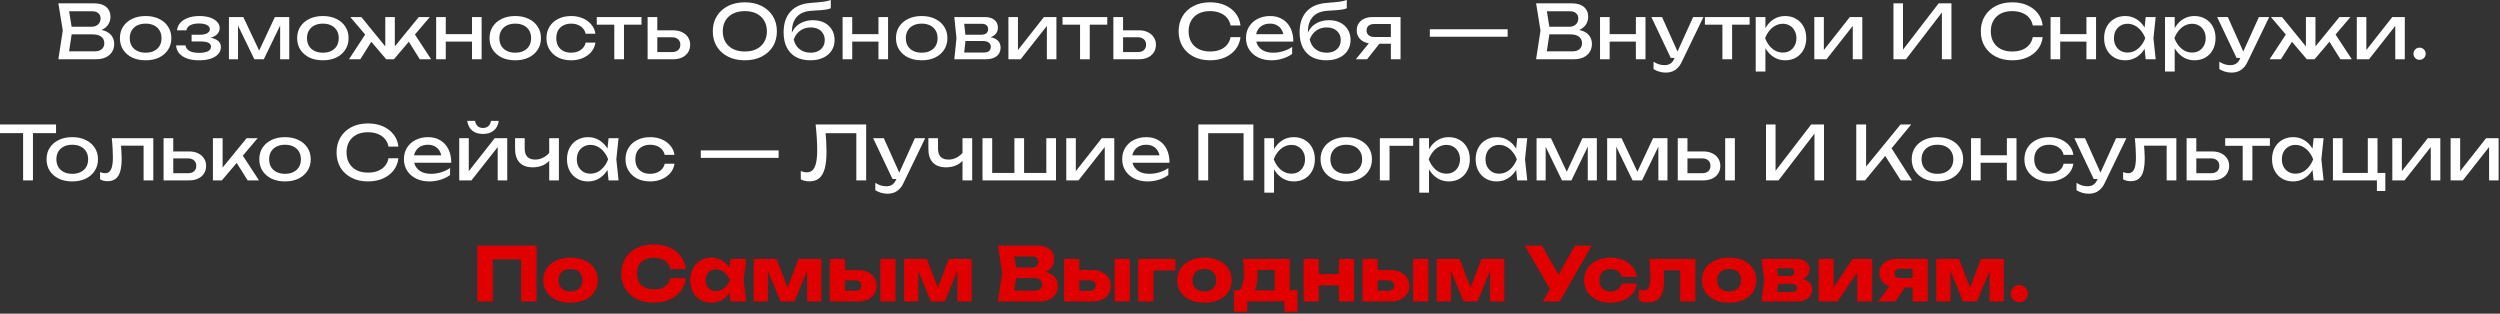<?xml version="1.0" encoding="UTF-8"?> <svg xmlns="http://www.w3.org/2000/svg" width="805" height="101" viewBox="0 0 805 101" fill="none"><rect x="0" y="0" width="805" height="101" fill="#333333" stroke="none"/><path d="M30.341 10.152L30.653 9.456C32.077 9.472 33.237 9.688 34.133 10.104C35.045 10.52 35.709 11.08 36.125 11.784C36.557 12.488 36.773 13.28 36.773 14.16C36.773 15.12 36.541 15.968 36.077 16.704C35.629 17.44 34.965 18.024 34.085 18.456C33.205 18.872 32.109 19.08 30.797 19.08H18.797L20.213 9.84L18.797 1.08H30.365C32.029 1.08 33.309 1.472 34.205 2.256C35.117 3.024 35.573 4.088 35.573 5.448C35.573 6.168 35.397 6.872 35.045 7.56C34.709 8.232 34.157 8.808 33.389 9.288C32.637 9.752 31.621 10.04 30.341 10.152ZM21.989 18.192L20.765 16.536H30.437C31.429 16.536 32.197 16.312 32.741 15.864C33.301 15.4 33.581 14.744 33.581 13.896C33.581 13 33.253 12.304 32.597 11.808C31.957 11.312 31.005 11.064 29.741 11.064H21.941V8.616H29.429C30.277 8.616 30.981 8.384 31.541 7.92C32.101 7.44 32.381 6.76 32.381 5.88C32.381 5.224 32.149 4.688 31.685 4.272C31.221 3.84 30.549 3.624 29.669 3.624H20.765L21.989 1.968L23.261 9.84L21.989 18.192ZM46.893 19.416C45.245 19.416 43.797 19.12 42.549 18.528C41.317 17.92 40.349 17.08 39.645 16.008C38.957 14.936 38.613 13.696 38.613 12.288C38.613 10.864 38.957 9.624 39.645 8.568C40.349 7.496 41.317 6.664 42.549 6.072C43.797 5.464 45.245 5.16 46.893 5.16C48.541 5.16 49.981 5.464 51.213 6.072C52.461 6.664 53.429 7.496 54.117 8.568C54.821 9.624 55.173 10.864 55.173 12.288C55.173 13.696 54.821 14.936 54.117 16.008C53.429 17.08 52.461 17.92 51.213 18.528C49.981 19.12 48.541 19.416 46.893 19.416ZM46.893 16.968C47.949 16.968 48.853 16.776 49.605 16.392C50.373 16.008 50.965 15.472 51.381 14.784C51.797 14.08 52.005 13.248 52.005 12.288C52.005 11.328 51.797 10.504 51.381 9.816C50.965 9.112 50.373 8.568 49.605 8.184C48.853 7.8 47.949 7.608 46.893 7.608C45.853 7.608 44.949 7.8 44.181 8.184C43.413 8.568 42.821 9.112 42.405 9.816C41.989 10.504 41.781 11.328 41.781 12.288C41.781 13.248 41.989 14.08 42.405 14.784C42.821 15.472 43.413 16.008 44.181 16.392C44.949 16.776 45.853 16.968 46.893 16.968ZM64.046 19.416C62.605 19.416 61.342 19.224 60.254 18.84C59.181 18.456 58.334 17.904 57.709 17.184C57.102 16.464 56.766 15.608 56.702 14.616H59.725C59.853 15.4 60.285 16 61.022 16.416C61.773 16.816 62.782 17.016 64.046 17.016C65.261 17.016 66.213 16.856 66.901 16.536C67.59 16.2 67.933 15.688 67.933 15C67.933 14.44 67.645 14.024 67.07 13.752C66.51 13.48 65.614 13.344 64.382 13.344H61.694V11.184H64.309C65.413 11.184 66.23 11.016 66.757 10.68C67.302 10.344 67.573 9.928 67.573 9.432C67.573 8.824 67.254 8.36 66.614 8.04C65.974 7.72 65.133 7.56 64.094 7.56C62.941 7.56 62.005 7.744 61.285 8.112C60.566 8.48 60.142 9.032 60.014 9.768H56.989C57.069 8.904 57.398 8.128 57.974 7.44C58.566 6.736 59.389 6.184 60.446 5.784C61.502 5.368 62.758 5.16 64.213 5.16C65.541 5.16 66.694 5.328 67.669 5.664C68.645 6 69.397 6.464 69.925 7.056C70.469 7.632 70.742 8.296 70.742 9.048C70.742 9.656 70.549 10.216 70.165 10.728C69.797 11.24 69.213 11.648 68.413 11.952C67.629 12.256 66.614 12.408 65.365 12.408V12C67.189 11.936 68.606 12.184 69.614 12.744C70.621 13.288 71.126 14.104 71.126 15.192C71.126 16.008 70.846 16.736 70.285 17.376C69.742 18.016 68.942 18.52 67.885 18.888C66.829 19.24 65.549 19.416 64.046 19.416ZM73.717 19.08V5.496H78.349L84.061 17.592H82.837L88.501 5.496H93.133V19.08H90.205V6.528H91.021L84.949 19.08H81.901L75.829 6.576L76.645 6.552V19.08H73.717ZM103.964 19.416C102.316 19.416 100.868 19.12 99.62 18.528C98.388 17.92 97.42 17.08 96.716 16.008C96.028 14.936 95.684 13.696 95.684 12.288C95.684 10.864 96.028 9.624 96.716 8.568C97.42 7.496 98.388 6.664 99.62 6.072C100.868 5.464 102.316 5.16 103.964 5.16C105.612 5.16 107.052 5.464 108.284 6.072C109.532 6.664 110.5 7.496 111.188 8.568C111.892 9.624 112.244 10.864 112.244 12.288C112.244 13.696 111.892 14.936 111.188 16.008C110.5 17.08 109.532 17.92 108.284 18.528C107.052 19.12 105.612 19.416 103.964 19.416ZM103.964 16.968C105.02 16.968 105.924 16.776 106.676 16.392C107.444 16.008 108.036 15.472 108.452 14.784C108.868 14.08 109.076 13.248 109.076 12.288C109.076 11.328 108.868 10.504 108.452 9.816C108.036 9.112 107.444 8.568 106.676 8.184C105.924 7.8 105.02 7.608 103.964 7.608C102.924 7.608 102.02 7.8 101.252 8.184C100.484 8.568 99.892 9.112 99.476 9.816C99.06 10.504 98.852 11.328 98.852 12.288C98.852 13.248 99.06 14.08 99.476 14.784C99.892 15.472 100.484 16.008 101.252 16.392C102.02 16.776 102.924 16.968 103.964 16.968ZM112.373 19.08L118.061 10.392L120.245 12.36L116.021 19.08H112.373ZM135.173 19.08L130.973 12.36L133.133 10.392L138.821 19.08H135.173ZM127.133 16.392L126.221 16.056L134.837 5.496H138.389L126.845 19.08H124.349L112.805 5.496H116.357L124.973 16.056L124.061 16.392V5.496H127.133V16.392ZM140.444 5.496H143.54V19.08H140.444V5.496ZM151.988 5.496H155.084V19.08H151.988V5.496ZM142.196 10.992H153.284V13.392H142.196V10.992ZM165.909 19.416C164.261 19.416 162.813 19.12 161.565 18.528C160.333 17.92 159.365 17.08 158.661 16.008C157.973 14.936 157.629 13.696 157.629 12.288C157.629 10.864 157.973 9.624 158.661 8.568C159.365 7.496 160.333 6.664 161.565 6.072C162.813 5.464 164.261 5.16 165.909 5.16C167.557 5.16 168.997 5.464 170.229 6.072C171.477 6.664 172.445 7.496 173.133 8.568C173.837 9.624 174.189 10.864 174.189 12.288C174.189 13.696 173.837 14.936 173.133 16.008C172.445 17.08 171.477 17.92 170.229 18.528C168.997 19.12 167.557 19.416 165.909 19.416ZM165.909 16.968C166.965 16.968 167.869 16.776 168.621 16.392C169.389 16.008 169.981 15.472 170.397 14.784C170.813 14.08 171.021 13.248 171.021 12.288C171.021 11.328 170.813 10.504 170.397 9.816C169.981 9.112 169.389 8.568 168.621 8.184C167.869 7.8 166.965 7.608 165.909 7.608C164.869 7.608 163.965 7.8 163.197 8.184C162.429 8.568 161.837 9.112 161.421 9.816C161.005 10.504 160.797 11.328 160.797 12.288C160.797 13.248 161.005 14.08 161.421 14.784C161.837 15.472 162.429 16.008 163.197 16.392C163.965 16.776 164.869 16.968 165.909 16.968ZM191.725 13.728C191.565 14.848 191.125 15.84 190.405 16.704C189.685 17.552 188.765 18.216 187.645 18.696C186.525 19.176 185.277 19.416 183.901 19.416C182.333 19.416 180.949 19.12 179.749 18.528C178.565 17.92 177.637 17.08 176.965 16.008C176.293 14.936 175.957 13.696 175.957 12.288C175.957 10.88 176.293 9.64 176.965 8.568C177.637 7.496 178.565 6.664 179.749 6.072C180.949 5.464 182.333 5.16 183.901 5.16C185.277 5.16 186.525 5.4 187.645 5.88C188.765 6.36 189.685 7.032 190.405 7.896C191.125 8.744 191.565 9.736 191.725 10.872H188.581C188.357 9.848 187.821 9.048 186.973 8.472C186.125 7.896 185.101 7.608 183.901 7.608C182.941 7.608 182.101 7.8 181.381 8.184C180.661 8.552 180.101 9.088 179.701 9.792C179.317 10.48 179.125 11.312 179.125 12.288C179.125 13.248 179.317 14.08 179.701 14.784C180.101 15.488 180.661 16.032 181.381 16.416C182.101 16.784 182.941 16.968 183.901 16.968C185.117 16.968 186.149 16.672 186.997 16.08C187.845 15.488 188.373 14.704 188.581 13.728H191.725ZM197.802 6.576H200.922V19.08H197.802V6.576ZM192.162 5.496H206.562V7.944H192.162V5.496ZM208.53 19.08V5.496H211.65V18.216L210.546 16.776H216.354C217.202 16.776 217.866 16.568 218.346 16.152C218.826 15.72 219.066 15.136 219.066 14.4C219.066 13.648 218.826 13.064 218.346 12.648C217.866 12.216 217.202 12 216.354 12H210.642V9.768H216.762C217.866 9.768 218.826 9.968 219.642 10.368C220.458 10.752 221.09 11.296 221.538 12C222.002 12.688 222.234 13.496 222.234 14.424C222.234 15.352 222.002 16.168 221.538 16.872C221.09 17.576 220.458 18.12 219.642 18.504C218.826 18.888 217.874 19.08 216.786 19.08H208.53ZM239.836 19.416C237.788 19.416 235.988 19.024 234.436 18.24C232.884 17.456 231.676 16.368 230.812 14.976C229.948 13.568 229.516 11.936 229.516 10.08C229.516 8.224 229.948 6.6 230.812 5.208C231.676 3.8 232.884 2.704 234.436 1.92C235.988 1.136 237.788 0.744 239.836 0.744C241.884 0.744 243.684 1.136 245.236 1.92C246.788 2.704 247.996 3.8 248.86 5.208C249.724 6.6 250.156 8.224 250.156 10.08C250.156 11.936 249.724 13.568 248.86 14.976C247.996 16.368 246.788 17.456 245.236 18.24C243.684 19.024 241.884 19.416 239.836 19.416ZM239.836 16.584C241.292 16.584 242.548 16.32 243.604 15.792C244.66 15.264 245.476 14.512 246.052 13.536C246.644 12.56 246.94 11.408 246.94 10.08C246.94 8.752 246.644 7.6 246.052 6.624C245.476 5.648 244.66 4.896 243.604 4.368C242.548 3.84 241.292 3.576 239.836 3.576C238.396 3.576 237.14 3.84 236.068 4.368C235.012 4.896 234.188 5.648 233.596 6.624C233.02 7.6 232.732 8.752 232.732 10.08C232.732 11.408 233.02 12.56 233.596 13.536C234.188 14.512 235.012 15.264 236.068 15.792C237.14 16.32 238.396 16.584 239.836 16.584ZM260.938 19.416C259.13 19.416 257.578 19.064 256.282 18.36C255.002 17.64 254.018 16.608 253.33 15.264C252.658 13.92 252.322 12.304 252.322 10.416C252.322 7.6 253.058 5.376 254.53 3.744C256.002 2.112 258.106 1.184 260.842 0.96C261.946 0.864 262.858 0.784 263.578 0.72C264.314 0.656 264.914 0.592 265.378 0.528C265.842 0.448 266.234 0.368 266.554 0.288C266.89 0.208 267.21 0.112 267.514 7.77245e-05V2.664C267.21 2.792 266.802 2.912 266.29 3.024C265.778 3.12 265.13 3.2 264.346 3.264C263.562 3.328 262.602 3.392 261.466 3.456C259.322 3.568 257.706 4.208 256.618 5.376C255.53 6.544 254.986 8.208 254.986 10.368V11.136L254.818 10.944C255.17 10 255.674 9.2 256.33 8.544C257.002 7.888 257.802 7.384 258.73 7.032C259.658 6.68 260.674 6.504 261.778 6.504C263.17 6.504 264.386 6.768 265.426 7.296C266.466 7.824 267.274 8.568 267.85 9.528C268.442 10.472 268.738 11.576 268.738 12.84C268.738 14.168 268.41 15.328 267.754 16.32C267.114 17.296 266.21 18.056 265.042 18.6C263.874 19.144 262.506 19.416 260.938 19.416ZM261.01 16.968C261.938 16.968 262.738 16.8 263.41 16.464C264.098 16.128 264.626 15.656 264.994 15.048C265.378 14.424 265.57 13.704 265.57 12.888C265.57 12.072 265.378 11.36 264.994 10.752C264.626 10.144 264.098 9.672 263.41 9.336C262.738 9 261.938 8.832 261.01 8.832C259.762 8.832 258.658 9.168 257.698 9.84C256.754 10.512 256.05 11.464 255.586 12.696C255.858 14.008 256.474 15.048 257.434 15.816C258.41 16.584 259.602 16.968 261.01 16.968ZM271.319 5.496H274.415V19.08H271.319V5.496ZM282.863 5.496H285.959V19.08H282.863V5.496ZM273.071 10.992H284.159V13.392H273.071V10.992ZM296.784 19.416C295.136 19.416 293.688 19.12 292.44 18.528C291.208 17.92 290.24 17.08 289.536 16.008C288.848 14.936 288.504 13.696 288.504 12.288C288.504 10.864 288.848 9.624 289.536 8.568C290.24 7.496 291.208 6.664 292.44 6.072C293.688 5.464 295.136 5.16 296.784 5.16C298.432 5.16 299.872 5.464 301.104 6.072C302.352 6.664 303.32 7.496 304.008 8.568C304.712 9.624 305.064 10.864 305.064 12.288C305.064 13.696 304.712 14.936 304.008 16.008C303.32 17.08 302.352 17.92 301.104 18.528C299.872 19.12 298.432 19.416 296.784 19.416ZM296.784 16.968C297.84 16.968 298.744 16.776 299.496 16.392C300.264 16.008 300.856 15.472 301.272 14.784C301.688 14.08 301.896 13.248 301.896 12.288C301.896 11.328 301.688 10.504 301.272 9.816C300.856 9.112 300.264 8.568 299.496 8.184C298.744 7.8 297.84 7.608 296.784 7.608C295.744 7.608 294.84 7.8 294.072 8.184C293.304 8.568 292.712 9.112 292.296 9.816C291.88 10.504 291.672 11.328 291.672 12.288C291.672 13.248 291.88 14.08 292.296 14.784C292.712 15.472 293.304 16.008 294.072 16.392C294.84 16.776 295.744 16.968 296.784 16.968ZM307.288 19.08L307.984 12.288L307.288 5.496H317.128C318.44 5.496 319.464 5.8 320.2 6.408C320.952 7.016 321.328 7.856 321.328 8.928C321.328 9.92 320.952 10.72 320.2 11.328C319.464 11.92 318.432 12.272 317.104 12.384L317.344 11.808C318.912 11.84 320.112 12.16 320.944 12.768C321.776 13.376 322.192 14.232 322.192 15.336C322.192 16.504 321.768 17.424 320.92 18.096C320.088 18.752 318.928 19.08 317.44 19.08H307.288ZM310.312 18.312L309.112 16.92H316.648C317.496 16.92 318.104 16.76 318.472 16.44C318.856 16.104 319.048 15.64 319.048 15.048C319.048 14.52 318.832 14.08 318.4 13.728C317.984 13.376 317.28 13.2 316.288 13.2H309.784V11.184H315.832C316.648 11.184 317.24 11.024 317.608 10.704C317.992 10.368 318.184 9.936 318.184 9.408C318.184 8.896 318.016 8.48 317.68 8.16C317.36 7.824 316.816 7.656 316.048 7.656H309.136L310.312 6.288L310.984 12.288L310.312 18.312ZM324.709 19.08V5.496H327.781V17.52L326.845 17.304L336.133 5.496H340.165V19.08H337.093V6.888L338.053 7.128L328.645 19.08H324.709ZM347.779 6.576H350.899V19.08H347.779V6.576ZM342.139 5.496H356.539V7.944H342.139V5.496ZM358.506 19.08V5.496H361.626V18.216L360.522 16.776H366.33C367.178 16.776 367.842 16.568 368.322 16.152C368.802 15.72 369.042 15.136 369.042 14.4C369.042 13.648 368.802 13.064 368.322 12.648C367.842 12.216 367.178 12 366.33 12H360.618V9.768H366.738C367.842 9.768 368.802 9.968 369.618 10.368C370.434 10.752 371.066 11.296 371.514 12C371.978 12.688 372.21 13.496 372.21 14.424C372.21 15.352 371.978 16.168 371.514 16.872C371.066 17.576 370.434 18.12 369.618 18.504C368.802 18.888 367.85 19.08 366.762 19.08H358.506ZM399.436 11.952C399.276 13.424 398.756 14.728 397.876 15.864C397.012 16.984 395.876 17.856 394.468 18.48C393.06 19.104 391.452 19.416 389.644 19.416C387.628 19.416 385.86 19.024 384.34 18.24C382.82 17.456 381.636 16.368 380.788 14.976C379.94 13.568 379.516 11.936 379.516 10.08C379.516 8.224 379.94 6.6 380.788 5.208C381.636 3.8 382.82 2.704 384.34 1.92C385.86 1.136 387.628 0.744 389.644 0.744C391.452 0.744 393.06 1.056 394.468 1.68C395.876 2.304 397.012 3.176 397.876 4.296C398.756 5.416 399.276 6.72 399.436 8.208H396.244C396.068 7.248 395.684 6.424 395.092 5.736C394.516 5.048 393.764 4.52 392.836 4.152C391.908 3.768 390.836 3.576 389.62 3.576C388.212 3.576 386.988 3.84 385.948 4.368C384.924 4.896 384.132 5.648 383.572 6.624C383.012 7.6 382.732 8.752 382.732 10.08C382.732 11.408 383.012 12.56 383.572 13.536C384.132 14.512 384.924 15.264 385.948 15.792C386.988 16.32 388.212 16.584 389.62 16.584C390.836 16.584 391.908 16.4 392.836 16.032C393.764 15.664 394.516 15.136 395.092 14.448C395.684 13.744 396.068 12.912 396.244 11.952H399.436ZM409.399 19.416C407.815 19.416 406.407 19.12 405.175 18.528C403.943 17.92 402.975 17.08 402.271 16.008C401.567 14.936 401.215 13.688 401.215 12.264C401.215 10.856 401.543 9.624 402.199 8.568C402.871 7.496 403.791 6.664 404.959 6.072C406.143 5.464 407.495 5.16 409.015 5.16C410.535 5.16 411.847 5.504 412.951 6.192C414.071 6.864 414.935 7.816 415.543 9.048C416.151 10.28 416.455 11.728 416.455 13.392H403.663V11.016H414.895L413.335 11.904C413.287 11.008 413.071 10.24 412.687 9.6C412.319 8.96 411.815 8.472 411.175 8.136C410.551 7.784 409.807 7.608 408.943 7.608C408.031 7.608 407.231 7.792 406.543 8.16C405.871 8.528 405.343 9.048 404.959 9.72C404.575 10.376 404.383 11.16 404.383 12.072C404.383 13.08 404.607 13.952 405.055 14.688C405.519 15.424 406.167 15.992 406.999 16.392C407.847 16.776 408.847 16.968 409.999 16.968C411.039 16.968 412.103 16.808 413.191 16.488C414.279 16.152 415.239 15.688 416.071 15.096V17.352C415.239 17.992 414.223 18.496 413.023 18.864C411.839 19.232 410.631 19.416 409.399 19.416ZM427.086 19.416C425.278 19.416 423.726 19.064 422.43 18.36C421.15 17.64 420.166 16.608 419.478 15.264C418.806 13.92 418.47 12.304 418.47 10.416C418.47 7.6 419.206 5.376 420.678 3.744C422.15 2.112 424.254 1.184 426.99 0.96C428.094 0.864 429.006 0.784 429.726 0.72C430.462 0.656 431.062 0.592 431.526 0.528C431.99 0.448 432.382 0.368 432.702 0.288C433.038 0.208 433.358 0.112 433.662 7.77245e-05V2.664C433.358 2.792 432.95 2.912 432.438 3.024C431.926 3.12 431.278 3.2 430.494 3.264C429.71 3.328 428.75 3.392 427.614 3.456C425.47 3.568 423.854 4.208 422.766 5.376C421.678 6.544 421.134 8.208 421.134 10.368V11.136L420.966 10.944C421.318 10 421.822 9.2 422.478 8.544C423.15 7.888 423.95 7.384 424.878 7.032C425.806 6.68 426.822 6.504 427.926 6.504C429.318 6.504 430.534 6.768 431.574 7.296C432.614 7.824 433.422 8.568 433.998 9.528C434.59 10.472 434.886 11.576 434.886 12.84C434.886 14.168 434.558 15.328 433.902 16.32C433.262 17.296 432.358 18.056 431.19 18.6C430.022 19.144 428.654 19.416 427.086 19.416ZM427.158 16.968C428.086 16.968 428.886 16.8 429.558 16.464C430.246 16.128 430.774 15.656 431.142 15.048C431.526 14.424 431.718 13.704 431.718 12.888C431.718 12.072 431.526 11.36 431.142 10.752C430.774 10.144 430.246 9.672 429.558 9.336C428.886 9 428.086 8.832 427.158 8.832C425.91 8.832 424.806 9.168 423.846 9.84C422.902 10.512 422.198 11.464 421.734 12.696C422.006 14.008 422.622 15.048 423.582 15.816C424.558 16.584 425.75 16.968 427.158 16.968ZM448.771 11.904V14.088H441.907L441.859 14.016C440.867 14.016 439.995 13.84 439.243 13.488C438.491 13.136 437.907 12.64 437.491 12C437.075 11.36 436.867 10.616 436.867 9.768C436.867 8.92 437.075 8.176 437.491 7.536C437.907 6.896 438.491 6.4 439.243 6.048C439.995 5.68 440.867 5.496 441.859 5.496H450.979V19.08H447.859V6.384L448.891 7.728H442.531C441.747 7.728 441.131 7.912 440.683 8.28C440.251 8.648 440.035 9.152 440.035 9.792C440.035 10.432 440.251 10.944 440.683 11.328C441.131 11.712 441.747 11.904 442.531 11.904H448.771ZM445.243 12.72L440.203 19.08H436.579L441.763 12.72H445.243ZM460.407 9.432H473.055V11.832H460.407V9.432ZM472.815 9.432H485.463V11.832H472.815V9.432ZM506.169 10.152L506.481 9.456C507.905 9.472 509.065 9.688 509.961 10.104C510.873 10.52 511.537 11.08 511.953 11.784C512.385 12.488 512.601 13.28 512.601 14.16C512.601 15.12 512.369 15.968 511.905 16.704C511.457 17.44 510.793 18.024 509.913 18.456C509.033 18.872 507.937 19.08 506.625 19.08H494.625L496.041 9.84L494.625 1.08H506.193C507.857 1.08 509.137 1.472 510.033 2.256C510.945 3.024 511.401 4.088 511.401 5.448C511.401 6.168 511.225 6.872 510.873 7.56C510.537 8.232 509.985 8.808 509.217 9.288C508.465 9.752 507.449 10.04 506.169 10.152ZM497.817 18.192L496.593 16.536H506.265C507.257 16.536 508.025 16.312 508.569 15.864C509.129 15.4 509.409 14.744 509.409 13.896C509.409 13 509.081 12.304 508.425 11.808C507.785 11.312 506.833 11.064 505.569 11.064H497.769V8.616H505.257C506.105 8.616 506.809 8.384 507.369 7.92C507.929 7.44 508.209 6.76 508.209 5.88C508.209 5.224 507.977 4.688 507.513 4.272C507.049 3.84 506.377 3.624 505.497 3.624H496.593L497.817 1.968L499.089 9.84L497.817 18.192ZM515.209 5.496H518.305V19.08H515.209V5.496ZM526.753 5.496H529.849V19.08H526.753V5.496ZM516.961 10.992H528.049V13.392H516.961V10.992ZM536.427 23.376C535.627 23.376 534.899 23.272 534.243 23.064C533.603 22.872 533.003 22.6 532.443 22.248V19.872C533.051 20.256 533.627 20.536 534.171 20.712C534.731 20.888 535.355 20.976 536.043 20.976C536.699 20.976 537.283 20.824 537.795 20.52C538.307 20.232 538.731 19.72 539.067 18.984L545.187 5.496H548.499L541.467 20.04C541.083 20.84 540.627 21.48 540.099 21.96C539.587 22.456 539.019 22.816 538.395 23.04C537.787 23.264 537.131 23.376 536.427 23.376ZM537.987 18.648L531.747 5.496H535.179L541.083 18.648H537.987ZM554.615 6.576H557.735V19.08H554.615V6.576ZM548.975 5.496H563.375V7.944H548.975V5.496ZM565.342 5.496H568.462V10.224L568.318 10.704V13.44L568.462 14.28V23.04H565.342V5.496ZM567.262 12.288C567.566 10.848 568.07 9.6 568.774 8.544C569.478 7.472 570.342 6.64 571.366 6.048C572.406 5.456 573.558 5.16 574.822 5.16C576.15 5.16 577.326 5.464 578.35 6.072C579.374 6.664 580.174 7.496 580.75 8.568C581.326 9.624 581.614 10.864 581.614 12.288C581.614 13.696 581.326 14.936 580.75 16.008C580.174 17.08 579.374 17.92 578.35 18.528C577.326 19.12 576.15 19.416 574.822 19.416C573.558 19.416 572.414 19.12 571.39 18.528C570.366 17.936 569.494 17.104 568.774 16.032C568.07 14.96 567.566 13.712 567.262 12.288ZM578.446 12.288C578.446 11.376 578.254 10.576 577.87 9.888C577.502 9.184 576.99 8.64 576.334 8.256C575.678 7.856 574.926 7.656 574.078 7.656C573.23 7.656 572.43 7.856 571.678 8.256C570.942 8.64 570.294 9.184 569.734 9.888C569.174 10.576 568.718 11.376 568.366 12.288C568.718 13.2 569.174 14.008 569.734 14.712C570.294 15.4 570.942 15.944 571.678 16.344C572.43 16.728 573.23 16.92 574.078 16.92C574.926 16.92 575.678 16.728 576.334 16.344C576.99 15.944 577.502 15.4 577.87 14.712C578.254 14.008 578.446 13.2 578.446 12.288ZM584.209 19.08V5.496H587.281V17.52L586.345 17.304L595.633 5.496H599.665V19.08H596.593V6.888L597.553 7.128L588.145 19.08H584.209ZM609.694 19.08V1.08H612.766V17.592L611.686 17.4L624.238 1.08H628.366V19.08H625.294V2.424L626.374 2.616L613.726 19.08H609.694ZM657.741 11.952C657.581 13.424 657.061 14.728 656.181 15.864C655.317 16.984 654.181 17.856 652.773 18.48C651.365 19.104 649.757 19.416 647.949 19.416C645.933 19.416 644.165 19.024 642.645 18.24C641.125 17.456 639.941 16.368 639.093 14.976C638.245 13.568 637.821 11.936 637.821 10.08C637.821 8.224 638.245 6.6 639.093 5.208C639.941 3.8 641.125 2.704 642.645 1.92C644.165 1.136 645.933 0.744 647.949 0.744C649.757 0.744 651.365 1.056 652.773 1.68C654.181 2.304 655.317 3.176 656.181 4.296C657.061 5.416 657.581 6.72 657.741 8.208H654.549C654.373 7.248 653.989 6.424 653.397 5.736C652.821 5.048 652.069 4.52 651.141 4.152C650.213 3.768 649.141 3.576 647.925 3.576C646.517 3.576 645.293 3.84 644.253 4.368C643.229 4.896 642.437 5.648 641.877 6.624C641.317 7.6 641.037 8.752 641.037 10.08C641.037 11.408 641.317 12.56 641.877 13.536C642.437 14.512 643.229 15.264 644.253 15.792C645.293 16.32 646.517 16.584 647.925 16.584C649.141 16.584 650.213 16.4 651.141 16.032C652.069 15.664 652.821 15.136 653.397 14.448C653.989 13.744 654.373 12.912 654.549 11.952H657.741ZM660.288 5.496H663.384V19.08H660.288V5.496ZM671.832 5.496H674.928V19.08H671.832V5.496ZM662.04 10.992H673.128V13.392H662.04V10.992ZM690.913 19.08L690.385 14.04L691.009 12.288L690.385 10.56L690.913 5.496H694.129L693.409 12.288L694.129 19.08H690.913ZM691.873 12.288C691.569 13.712 691.065 14.96 690.361 16.032C689.657 17.104 688.785 17.936 687.745 18.528C686.721 19.12 685.577 19.416 684.313 19.416C682.985 19.416 681.809 19.12 680.785 18.528C679.761 17.92 678.961 17.08 678.385 16.008C677.809 14.936 677.521 13.696 677.521 12.288C677.521 10.864 677.809 9.624 678.385 8.568C678.961 7.496 679.761 6.664 680.785 6.072C681.809 5.464 682.985 5.16 684.313 5.16C685.577 5.16 686.721 5.456 687.745 6.048C688.785 6.64 689.657 7.472 690.361 8.544C691.081 9.6 691.585 10.848 691.873 12.288ZM680.689 12.288C680.689 13.2 680.873 14.008 681.241 14.712C681.625 15.4 682.145 15.944 682.801 16.344C683.457 16.728 684.209 16.92 685.057 16.92C685.921 16.92 686.721 16.728 687.457 16.344C688.193 15.944 688.841 15.4 689.401 14.712C689.977 14.008 690.433 13.2 690.769 12.288C690.433 11.376 689.977 10.576 689.401 9.888C688.841 9.184 688.193 8.64 687.457 8.256C686.721 7.856 685.921 7.656 685.057 7.656C684.209 7.656 683.457 7.856 682.801 8.256C682.145 8.64 681.625 9.184 681.241 9.888C680.873 10.576 680.689 11.376 680.689 12.288ZM697.131 5.496H700.251V10.224L700.107 10.704V13.44L700.251 14.28V23.04H697.131V5.496ZM699.051 12.288C699.355 10.848 699.859 9.6 700.563 8.544C701.267 7.472 702.131 6.64 703.155 6.048C704.195 5.456 705.347 5.16 706.611 5.16C707.939 5.16 709.115 5.464 710.139 6.072C711.163 6.664 711.963 7.496 712.539 8.568C713.115 9.624 713.403 10.864 713.403 12.288C713.403 13.696 713.115 14.936 712.539 16.008C711.963 17.08 711.163 17.92 710.139 18.528C709.115 19.12 707.939 19.416 706.611 19.416C705.347 19.416 704.203 19.12 703.179 18.528C702.155 17.936 701.283 17.104 700.563 16.032C699.859 14.96 699.355 13.712 699.051 12.288ZM710.235 12.288C710.235 11.376 710.043 10.576 709.659 9.888C709.291 9.184 708.779 8.64 708.123 8.256C707.467 7.856 706.715 7.656 705.867 7.656C705.019 7.656 704.219 7.856 703.467 8.256C702.731 8.64 702.083 9.184 701.523 9.888C700.963 10.576 700.507 11.376 700.155 12.288C700.507 13.2 700.963 14.008 701.523 14.712C702.083 15.4 702.731 15.944 703.467 16.344C704.219 16.728 705.019 16.92 705.867 16.92C706.715 16.92 707.467 16.728 708.123 16.344C708.779 15.944 709.291 15.4 709.659 14.712C710.043 14.008 710.235 13.2 710.235 12.288ZM718.606 23.376C717.806 23.376 717.078 23.272 716.422 23.064C715.782 22.872 715.182 22.6 714.622 22.248V19.872C715.23 20.256 715.806 20.536 716.35 20.712C716.91 20.888 717.534 20.976 718.222 20.976C718.878 20.976 719.462 20.824 719.974 20.52C720.486 20.232 720.91 19.72 721.246 18.984L727.366 5.496H730.678L723.646 20.04C723.262 20.84 722.806 21.48 722.278 21.96C721.766 22.456 721.198 22.816 720.574 23.04C719.966 23.264 719.31 23.376 718.606 23.376ZM720.166 18.648L713.926 5.496H717.358L723.262 18.648H720.166ZM730.819 19.08L736.507 10.392L738.691 12.36L734.467 19.08H730.819ZM753.619 19.08L749.419 12.36L751.579 10.392L757.267 19.08H753.619ZM745.579 16.392L744.667 16.056L753.283 5.496H756.835L745.291 19.08H742.795L731.251 5.496H734.803L743.419 16.056L742.507 16.392V5.496H745.579V16.392ZM758.889 19.08V5.496H761.961V17.52L761.025 17.304L770.313 5.496H774.345V19.08H771.273V6.888L772.233 7.128L762.825 19.08H758.889ZM779.103 19.272C778.735 19.272 778.399 19.184 778.095 19.008C777.807 18.832 777.575 18.6 777.399 18.312C777.223 18.008 777.135 17.672 777.135 17.304C777.135 16.936 777.223 16.608 777.399 16.32C777.575 16.016 777.807 15.776 778.095 15.6C778.399 15.424 778.735 15.336 779.103 15.336C779.471 15.336 779.799 15.424 780.087 15.6C780.391 15.776 780.631 16.016 780.807 16.32C780.983 16.608 781.071 16.936 781.071 17.304C781.071 17.672 780.983 18.008 780.807 18.312C780.631 18.6 780.391 18.832 780.087 19.008C779.799 19.184 779.471 19.272 779.103 19.272ZM7.44 41.544H10.608V58.08H7.44V41.544ZM-2.66731e-06 40.08H18.048V42.864H-2.66731e-06V40.08ZM23.268 58.416C21.62 58.416 20.172 58.12 18.924 57.528C17.692 56.92 16.724 56.08 16.02 55.008C15.332 53.936 14.988 52.696 14.988 51.288C14.988 49.864 15.332 48.624 16.02 47.568C16.724 46.496 17.692 45.664 18.924 45.072C20.172 44.464 21.62 44.16 23.268 44.16C24.916 44.16 26.356 44.464 27.588 45.072C28.836 45.664 29.804 46.496 30.492 47.568C31.196 48.624 31.548 49.864 31.548 51.288C31.548 52.696 31.196 53.936 30.492 55.008C29.804 56.08 28.836 56.92 27.588 57.528C26.356 58.12 24.916 58.416 23.268 58.416ZM23.268 55.968C24.324 55.968 25.228 55.776 25.98 55.392C26.748 55.008 27.34 54.472 27.756 53.784C28.172 53.08 28.38 52.248 28.38 51.288C28.38 50.328 28.172 49.504 27.756 48.816C27.34 48.112 26.748 47.568 25.98 47.184C25.228 46.8 24.324 46.608 23.268 46.608C22.228 46.608 21.324 46.8 20.556 47.184C19.788 47.568 19.196 48.112 18.78 48.816C18.364 49.504 18.156 50.328 18.156 51.288C18.156 52.248 18.364 53.08 18.78 53.784C19.196 54.472 19.788 55.008 20.556 55.392C21.324 55.776 22.228 55.968 23.268 55.968ZM35.992 44.496H49.36V58.08H46.24V45.456L47.68 46.896H37.552L38.896 45.792C38.976 46.784 39.04 47.728 39.088 48.624C39.152 49.504 39.184 50.296 39.184 51C39.184 53.56 38.824 55.424 38.104 56.592C37.384 57.76 36.224 58.344 34.624 58.344C34.192 58.344 33.776 58.296 33.376 58.2C32.976 58.104 32.592 57.952 32.224 57.744V55.416C32.512 55.528 32.792 55.616 33.064 55.68C33.352 55.744 33.616 55.776 33.856 55.776C34.736 55.776 35.368 55.368 35.752 54.552C36.152 53.736 36.352 52.408 36.352 50.568C36.352 49.768 36.32 48.856 36.256 47.832C36.208 46.808 36.12 45.696 35.992 44.496ZM52.67 58.08V44.496H55.79V57.216L54.686 55.776H60.494C61.342 55.776 62.006 55.568 62.486 55.152C62.966 54.72 63.206 54.136 63.206 53.4C63.206 52.648 62.966 52.064 62.486 51.648C62.006 51.216 61.342 51 60.494 51H54.782V48.768H60.902C62.006 48.768 62.966 48.968 63.782 49.368C64.598 49.752 65.23 50.296 65.678 51C66.142 51.688 66.374 52.496 66.374 53.424C66.374 54.352 66.142 55.168 65.678 55.872C65.23 56.576 64.598 57.12 63.782 57.504C62.966 57.888 62.014 58.08 60.926 58.08H52.67ZM68.561 58.08V44.496H71.681V55.44L70.745 55.104L79.409 44.496H82.961L71.441 58.08H68.561ZM79.745 58.08L75.521 51.36L77.705 49.392L83.393 58.08H79.745ZM91.776 58.416C90.128 58.416 88.68 58.12 87.432 57.528C86.2 56.92 85.232 56.08 84.528 55.008C83.84 53.936 83.496 52.696 83.496 51.288C83.496 49.864 83.84 48.624 84.528 47.568C85.232 46.496 86.2 45.664 87.432 45.072C88.68 44.464 90.128 44.16 91.776 44.16C93.424 44.16 94.864 44.464 96.096 45.072C97.344 45.664 98.312 46.496 99 47.568C99.704 48.624 100.056 49.864 100.056 51.288C100.056 52.696 99.704 53.936 99 55.008C98.312 56.08 97.344 56.92 96.096 57.528C94.864 58.12 93.424 58.416 91.776 58.416ZM91.776 55.968C92.832 55.968 93.736 55.776 94.488 55.392C95.256 55.008 95.848 54.472 96.264 53.784C96.68 53.08 96.888 52.248 96.888 51.288C96.888 50.328 96.68 49.504 96.264 48.816C95.848 48.112 95.256 47.568 94.488 47.184C93.736 46.8 92.832 46.608 91.776 46.608C90.736 46.608 89.832 46.8 89.064 47.184C88.296 47.568 87.704 48.112 87.288 48.816C86.872 49.504 86.664 50.328 86.664 51.288C86.664 52.248 86.872 53.08 87.288 53.784C87.704 54.472 88.296 55.008 89.064 55.392C89.832 55.776 90.736 55.968 91.776 55.968ZM128.288 50.952C128.128 52.424 127.608 53.728 126.728 54.864C125.864 55.984 124.728 56.856 123.32 57.48C121.912 58.104 120.304 58.416 118.496 58.416C116.48 58.416 114.712 58.024 113.192 57.24C111.672 56.456 110.488 55.368 109.64 53.976C108.792 52.568 108.368 50.936 108.368 49.08C108.368 47.224 108.792 45.6 109.64 44.208C110.488 42.8 111.672 41.704 113.192 40.92C114.712 40.136 116.48 39.744 118.496 39.744C120.304 39.744 121.912 40.056 123.32 40.68C124.728 41.304 125.864 42.176 126.728 43.296C127.608 44.416 128.128 45.72 128.288 47.208H125.096C124.92 46.248 124.536 45.424 123.944 44.736C123.368 44.048 122.616 43.52 121.688 43.152C120.76 42.768 119.688 42.576 118.472 42.576C117.064 42.576 115.84 42.84 114.8 43.368C113.776 43.896 112.984 44.648 112.424 45.624C111.864 46.6 111.584 47.752 111.584 49.08C111.584 50.408 111.864 51.56 112.424 52.536C112.984 53.512 113.776 54.264 114.8 54.792C115.84 55.32 117.064 55.584 118.472 55.584C119.688 55.584 120.76 55.4 121.688 55.032C122.616 54.664 123.368 54.136 123.944 53.448C124.536 52.744 124.92 51.912 125.096 50.952H128.288ZM138.25 58.416C136.666 58.416 135.258 58.12 134.026 57.528C132.794 56.92 131.826 56.08 131.122 55.008C130.418 53.936 130.066 52.688 130.066 51.264C130.066 49.856 130.394 48.624 131.05 47.568C131.722 46.496 132.642 45.664 133.81 45.072C134.994 44.464 136.346 44.16 137.866 44.16C139.386 44.16 140.698 44.504 141.802 45.192C142.922 45.864 143.786 46.816 144.394 48.048C145.002 49.28 145.306 50.728 145.306 52.392H132.514V50.016H143.746L142.186 50.904C142.138 50.008 141.922 49.24 141.538 48.6C141.17 47.96 140.666 47.472 140.026 47.136C139.402 46.784 138.658 46.608 137.794 46.608C136.882 46.608 136.082 46.792 135.394 47.16C134.722 47.528 134.194 48.048 133.81 48.72C133.426 49.376 133.234 50.16 133.234 51.072C133.234 52.08 133.458 52.952 133.906 53.688C134.37 54.424 135.018 54.992 135.85 55.392C136.698 55.776 137.698 55.968 138.85 55.968C139.89 55.968 140.954 55.808 142.042 55.488C143.13 55.152 144.09 54.688 144.922 54.096V56.352C144.09 56.992 143.074 57.496 141.874 57.864C140.69 58.232 139.482 58.416 138.25 58.416ZM147.874 58.08V44.496H150.946V56.52L150.01 56.304L159.298 44.496H163.33V58.08H160.258V45.888L161.218 46.128L151.81 58.08H147.874ZM155.53 43.128C154.09 43.128 152.93 42.768 152.05 42.048C151.186 41.328 150.65 40.288 150.442 38.928H152.962C153.09 39.664 153.378 40.232 153.826 40.632C154.274 41.016 154.842 41.208 155.53 41.208C156.218 41.208 156.786 41.016 157.234 40.632C157.682 40.232 157.97 39.664 158.098 38.928H160.594C160.402 40.288 159.866 41.328 158.986 42.048C158.106 42.768 156.954 43.128 155.53 43.128ZM171.567 53.88C169.711 53.88 168.295 53.376 167.319 52.368C166.343 51.344 165.855 49.856 165.855 47.904V44.496H168.951V47.784C168.951 50.184 170.079 51.384 172.335 51.384C173.263 51.384 174.135 51.168 174.951 50.736C175.783 50.304 176.543 49.656 177.231 48.792L177.423 51C176.863 51.912 176.063 52.624 175.023 53.136C173.999 53.632 172.847 53.88 171.567 53.88ZM176.847 58.08V44.496H179.967V58.08H176.847ZM195.96 58.08L195.432 53.04L196.056 51.288L195.432 49.56L195.96 44.496H199.176L198.456 51.288L199.176 58.08H195.96ZM196.92 51.288C196.616 52.712 196.112 53.96 195.408 55.032C194.704 56.104 193.832 56.936 192.792 57.528C191.768 58.12 190.624 58.416 189.36 58.416C188.032 58.416 186.856 58.12 185.832 57.528C184.808 56.92 184.008 56.08 183.432 55.008C182.856 53.936 182.568 52.696 182.568 51.288C182.568 49.864 182.856 48.624 183.432 47.568C184.008 46.496 184.808 45.664 185.832 45.072C186.856 44.464 188.032 44.16 189.36 44.16C190.624 44.16 191.768 44.456 192.792 45.048C193.832 45.64 194.704 46.472 195.408 47.544C196.128 48.6 196.632 49.848 196.92 51.288ZM185.736 51.288C185.736 52.2 185.92 53.008 186.288 53.712C186.672 54.4 187.192 54.944 187.848 55.344C188.504 55.728 189.256 55.92 190.104 55.92C190.968 55.92 191.768 55.728 192.504 55.344C193.24 54.944 193.888 54.4 194.448 53.712C195.024 53.008 195.48 52.2 195.816 51.288C195.48 50.376 195.024 49.576 194.448 48.888C193.888 48.184 193.24 47.64 192.504 47.256C191.768 46.856 190.968 46.656 190.104 46.656C189.256 46.656 188.504 46.856 187.848 47.256C187.192 47.64 186.672 48.184 186.288 48.888C185.92 49.576 185.736 50.376 185.736 51.288ZM217.178 52.728C217.018 53.848 216.578 54.84 215.858 55.704C215.138 56.552 214.218 57.216 213.098 57.696C211.978 58.176 210.73 58.416 209.354 58.416C207.786 58.416 206.402 58.12 205.202 57.528C204.018 56.92 203.09 56.08 202.418 55.008C201.746 53.936 201.41 52.696 201.41 51.288C201.41 49.88 201.746 48.64 202.418 47.568C203.09 46.496 204.018 45.664 205.202 45.072C206.402 44.464 207.786 44.16 209.354 44.16C210.73 44.16 211.978 44.4 213.098 44.88C214.218 45.36 215.138 46.032 215.858 46.896C216.578 47.744 217.018 48.736 217.178 49.872H214.034C213.81 48.848 213.274 48.048 212.426 47.472C211.578 46.896 210.554 46.608 209.354 46.608C208.394 46.608 207.554 46.8 206.834 47.184C206.114 47.552 205.554 48.088 205.154 48.792C204.77 49.48 204.578 50.312 204.578 51.288C204.578 52.248 204.77 53.08 205.154 53.784C205.554 54.488 206.114 55.032 206.834 55.416C207.554 55.784 208.394 55.968 209.354 55.968C210.57 55.968 211.602 55.672 212.45 55.08C213.298 54.488 213.826 53.704 214.034 52.728H217.178ZM225.657 48.432H238.305V50.832H225.657V48.432ZM238.065 48.432H250.713V50.832H238.065V48.432ZM262.633 40.08H278.905V58.08H275.737V41.448L277.177 42.888H264.409L265.753 41.808C265.881 43.12 265.977 44.36 266.041 45.528C266.105 46.696 266.137 47.792 266.137 48.816C266.137 51.056 265.945 52.88 265.561 54.288C265.177 55.696 264.577 56.736 263.761 57.408C262.961 58.064 261.913 58.392 260.617 58.392C260.121 58.392 259.633 58.336 259.153 58.224C258.673 58.128 258.241 57.976 257.857 57.768V55.08C258.529 55.352 259.161 55.488 259.753 55.488C260.937 55.488 261.793 54.928 262.321 53.808C262.865 52.688 263.137 50.872 263.137 48.36C263.137 47.272 263.097 46.032 263.017 44.64C262.937 43.232 262.809 41.712 262.633 40.08ZM285.833 62.376C285.033 62.376 284.305 62.272 283.649 62.064C283.009 61.872 282.409 61.6 281.849 61.248V58.872C282.457 59.256 283.033 59.536 283.577 59.712C284.137 59.888 284.761 59.976 285.449 59.976C286.105 59.976 286.689 59.824 287.201 59.52C287.713 59.232 288.137 58.72 288.473 57.984L294.593 44.496H297.905L290.873 59.04C290.489 59.84 290.033 60.48 289.505 60.96C288.993 61.456 288.425 61.816 287.801 62.04C287.193 62.264 286.537 62.376 285.833 62.376ZM287.393 57.648L281.153 44.496H284.585L290.489 57.648H287.393ZM304.645 53.88C302.789 53.88 301.373 53.376 300.397 52.368C299.421 51.344 298.933 49.856 298.933 47.904V44.496H302.029V47.784C302.029 50.184 303.157 51.384 305.413 51.384C306.341 51.384 307.213 51.168 308.029 50.736C308.861 50.304 309.621 49.656 310.309 48.792L310.501 51C309.941 51.912 309.141 52.624 308.101 53.136C307.077 53.632 305.925 53.88 304.645 53.88ZM309.925 58.08V44.496H313.045V58.08H309.925ZM316.366 58.08V44.496H319.486V56.616L318.526 55.68H327.166L326.638 56.616V44.496H329.758V56.616L328.99 55.68H337.87L336.91 56.616V44.496H340.03V58.08H316.366ZM343.342 58.08V44.496H346.414V56.52L345.478 56.304L354.766 44.496H358.798V58.08H355.726V45.888L356.686 46.128L347.278 58.08H343.342ZM369.532 58.416C367.948 58.416 366.54 58.12 365.308 57.528C364.076 56.92 363.108 56.08 362.404 55.008C361.7 53.936 361.348 52.688 361.348 51.264C361.348 49.856 361.676 48.624 362.332 47.568C363.004 46.496 363.924 45.664 365.092 45.072C366.276 44.464 367.628 44.16 369.148 44.16C370.668 44.16 371.98 44.504 373.084 45.192C374.204 45.864 375.068 46.816 375.676 48.048C376.284 49.28 376.588 50.728 376.588 52.392H363.796V50.016H375.028L373.468 50.904C373.42 50.008 373.204 49.24 372.82 48.6C372.452 47.96 371.948 47.472 371.308 47.136C370.684 46.784 369.94 46.608 369.076 46.608C368.164 46.608 367.364 46.792 366.676 47.16C366.004 47.528 365.476 48.048 365.092 48.72C364.708 49.376 364.516 50.16 364.516 51.072C364.516 52.08 364.74 52.952 365.188 53.688C365.652 54.424 366.3 54.992 367.132 55.392C367.98 55.776 368.98 55.968 370.132 55.968C371.172 55.968 372.236 55.808 373.324 55.488C374.412 55.152 375.372 54.688 376.204 54.096V56.352C375.372 56.992 374.356 57.496 373.156 57.864C371.972 58.232 370.764 58.416 369.532 58.416ZM403.578 40.08V58.08H400.434V41.448L401.874 42.888H387.594L389.034 41.448V58.08H385.866V40.08H403.578ZM407.116 44.496H410.236V49.224L410.092 49.704V52.44L410.236 53.28V62.04H407.116V44.496ZM409.036 51.288C409.34 49.848 409.844 48.6 410.548 47.544C411.252 46.472 412.116 45.64 413.14 45.048C414.18 44.456 415.332 44.16 416.596 44.16C417.924 44.16 419.1 44.464 420.124 45.072C421.148 45.664 421.948 46.496 422.524 47.568C423.1 48.624 423.388 49.864 423.388 51.288C423.388 52.696 423.1 53.936 422.524 55.008C421.948 56.08 421.148 56.92 420.124 57.528C419.1 58.12 417.924 58.416 416.596 58.416C415.332 58.416 414.188 58.12 413.164 57.528C412.14 56.936 411.268 56.104 410.548 55.032C409.844 53.96 409.34 52.712 409.036 51.288ZM420.22 51.288C420.22 50.376 420.028 49.576 419.644 48.888C419.276 48.184 418.764 47.64 418.108 47.256C417.452 46.856 416.7 46.656 415.852 46.656C415.004 46.656 414.204 46.856 413.452 47.256C412.716 47.64 412.068 48.184 411.508 48.888C410.948 49.576 410.492 50.376 410.14 51.288C410.492 52.2 410.948 53.008 411.508 53.712C412.068 54.4 412.716 54.944 413.452 55.344C414.204 55.728 415.004 55.92 415.852 55.92C416.7 55.92 417.452 55.728 418.108 55.344C418.764 54.944 419.276 54.4 419.644 53.712C420.028 53.008 420.22 52.2 420.22 51.288ZM433.495 58.416C431.847 58.416 430.399 58.12 429.151 57.528C427.919 56.92 426.951 56.08 426.247 55.008C425.559 53.936 425.215 52.696 425.215 51.288C425.215 49.864 425.559 48.624 426.247 47.568C426.951 46.496 427.919 45.664 429.151 45.072C430.399 44.464 431.847 44.16 433.495 44.16C435.143 44.16 436.583 44.464 437.815 45.072C439.063 45.664 440.031 46.496 440.719 47.568C441.423 48.624 441.775 49.864 441.775 51.288C441.775 52.696 441.423 53.936 440.719 55.008C440.031 56.08 439.063 56.92 437.815 57.528C436.583 58.12 435.143 58.416 433.495 58.416ZM433.495 55.968C434.551 55.968 435.455 55.776 436.207 55.392C436.975 55.008 437.567 54.472 437.983 53.784C438.399 53.08 438.607 52.248 438.607 51.288C438.607 50.328 438.399 49.504 437.983 48.816C437.567 48.112 436.975 47.568 436.207 47.184C435.455 46.8 434.551 46.608 433.495 46.608C432.455 46.608 431.551 46.8 430.783 47.184C430.015 47.568 429.423 48.112 429.007 48.816C428.591 49.504 428.383 50.328 428.383 51.288C428.383 52.248 428.591 53.08 429.007 53.784C429.423 54.472 430.015 55.008 430.783 55.392C431.551 55.776 432.455 55.968 433.495 55.968ZM455.039 44.496V46.944H445.991L447.431 45.504V58.08H444.311V44.496H455.039ZM457.014 44.496H460.134V49.224L459.99 49.704V52.44L460.134 53.28V62.04H457.014V44.496ZM458.934 51.288C459.238 49.848 459.742 48.6 460.446 47.544C461.15 46.472 462.014 45.64 463.038 45.048C464.078 44.456 465.23 44.16 466.494 44.16C467.822 44.16 468.998 44.464 470.022 45.072C471.046 45.664 471.846 46.496 472.422 47.568C472.998 48.624 473.286 49.864 473.286 51.288C473.286 52.696 472.998 53.936 472.422 55.008C471.846 56.08 471.046 56.92 470.022 57.528C468.998 58.12 467.822 58.416 466.494 58.416C465.23 58.416 464.086 58.12 463.062 57.528C462.038 56.936 461.166 56.104 460.446 55.032C459.742 53.96 459.238 52.712 458.934 51.288ZM470.118 51.288C470.118 50.376 469.926 49.576 469.542 48.888C469.174 48.184 468.662 47.64 468.006 47.256C467.35 46.856 466.598 46.656 465.75 46.656C464.902 46.656 464.102 46.856 463.35 47.256C462.614 47.64 461.966 48.184 461.406 48.888C460.846 49.576 460.39 50.376 460.038 51.288C460.39 52.2 460.846 53.008 461.406 53.712C461.966 54.4 462.614 54.944 463.35 55.344C464.102 55.728 464.902 55.92 465.75 55.92C466.598 55.92 467.35 55.728 468.006 55.344C468.662 54.944 469.174 54.4 469.542 53.712C469.926 53.008 470.118 52.2 470.118 51.288ZM488.553 58.08L488.025 53.04L488.649 51.288L488.025 49.56L488.553 44.496H491.769L491.049 51.288L491.769 58.08H488.553ZM489.513 51.288C489.209 52.712 488.705 53.96 488.001 55.032C487.297 56.104 486.425 56.936 485.385 57.528C484.361 58.12 483.217 58.416 481.953 58.416C480.625 58.416 479.449 58.12 478.425 57.528C477.401 56.92 476.601 56.08 476.025 55.008C475.449 53.936 475.161 52.696 475.161 51.288C475.161 49.864 475.449 48.624 476.025 47.568C476.601 46.496 477.401 45.664 478.425 45.072C479.449 44.464 480.625 44.16 481.953 44.16C483.217 44.16 484.361 44.456 485.385 45.048C486.425 45.64 487.297 46.472 488.001 47.544C488.721 48.6 489.225 49.848 489.513 51.288ZM478.329 51.288C478.329 52.2 478.513 53.008 478.881 53.712C479.265 54.4 479.785 54.944 480.441 55.344C481.097 55.728 481.849 55.92 482.697 55.92C483.561 55.92 484.361 55.728 485.097 55.344C485.833 54.944 486.481 54.4 487.041 53.712C487.617 53.008 488.073 52.2 488.409 51.288C488.073 50.376 487.617 49.576 487.041 48.888C486.481 48.184 485.833 47.64 485.097 47.256C484.361 46.856 483.561 46.656 482.697 46.656C481.849 46.656 481.097 46.856 480.441 47.256C479.785 47.64 479.265 48.184 478.881 48.888C478.513 49.576 478.329 50.376 478.329 51.288ZM494.772 58.08V44.496H499.404L505.116 56.592H503.892L509.556 44.496H514.188V58.08H511.26V45.528H512.076L506.004 58.08H502.956L496.884 45.576L497.7 45.552V58.08H494.772ZM517.506 58.08V44.496H522.138L527.85 56.592H526.626L532.29 44.496H536.922V58.08H533.994V45.528H534.81L528.738 58.08H525.69L519.618 45.576L520.434 45.552V58.08H517.506ZM555.505 44.496H558.625V58.08H555.505V44.496ZM540.241 58.08V44.496H543.361V57.216L542.257 55.776H548.065C548.913 55.776 549.577 55.568 550.057 55.152C550.537 54.72 550.777 54.136 550.777 53.4C550.777 52.648 550.537 52.064 550.057 51.648C549.577 51.216 548.913 51 548.065 51H542.353V48.768H548.473C549.577 48.768 550.537 48.968 551.353 49.368C552.169 49.752 552.801 50.296 553.249 51C553.713 51.688 553.945 52.496 553.945 53.424C553.945 54.352 553.713 55.168 553.249 55.872C552.801 56.576 552.169 57.12 551.353 57.504C550.537 57.888 549.585 58.08 548.497 58.08H540.241ZM568.655 58.08V40.08H571.727V56.592L570.647 56.4L583.199 40.08H587.327V58.08H584.255V41.424L585.335 41.616L572.687 58.08H568.655ZM597.718 58.08V40.08H600.886V55.416L599.926 54.816L611.974 40.08H615.406L600.55 58.08H597.718ZM606.286 49.032L608.518 46.848L615.67 58.08H612.046L606.286 49.032ZM623.854 58.416C622.206 58.416 620.758 58.12 619.51 57.528C618.278 56.92 617.31 56.08 616.606 55.008C615.918 53.936 615.574 52.696 615.574 51.288C615.574 49.864 615.918 48.624 616.606 47.568C617.31 46.496 618.278 45.664 619.51 45.072C620.758 44.464 622.206 44.16 623.854 44.16C625.502 44.16 626.942 44.464 628.174 45.072C629.422 45.664 630.39 46.496 631.078 47.568C631.782 48.624 632.134 49.864 632.134 51.288C632.134 52.696 631.782 53.936 631.078 55.008C630.39 56.08 629.422 56.92 628.174 57.528C626.942 58.12 625.502 58.416 623.854 58.416ZM623.854 55.968C624.91 55.968 625.814 55.776 626.566 55.392C627.334 55.008 627.926 54.472 628.342 53.784C628.758 53.08 628.966 52.248 628.966 51.288C628.966 50.328 628.758 49.504 628.342 48.816C627.926 48.112 627.334 47.568 626.566 47.184C625.814 46.8 624.91 46.608 623.854 46.608C622.814 46.608 621.91 46.8 621.142 47.184C620.374 47.568 619.782 48.112 619.366 48.816C618.95 49.504 618.742 50.328 618.742 51.288C618.742 52.248 618.95 53.08 619.366 53.784C619.782 54.472 620.374 55.008 621.142 55.392C621.91 55.776 622.814 55.968 623.854 55.968ZM634.67 44.496H637.766V58.08H634.67V44.496ZM646.214 44.496H649.31V58.08H646.214V44.496ZM636.422 49.992H647.51V52.392H636.422V49.992ZM667.624 52.728C667.464 53.848 667.024 54.84 666.304 55.704C665.584 56.552 664.664 57.216 663.544 57.696C662.424 58.176 661.176 58.416 659.8 58.416C658.232 58.416 656.848 58.12 655.648 57.528C654.464 56.92 653.536 56.08 652.864 55.008C652.192 53.936 651.856 52.696 651.856 51.288C651.856 49.88 652.192 48.64 652.864 47.568C653.536 46.496 654.464 45.664 655.648 45.072C656.848 44.464 658.232 44.16 659.8 44.16C661.176 44.16 662.424 44.4 663.544 44.88C664.664 45.36 665.584 46.032 666.304 46.896C667.024 47.744 667.464 48.736 667.624 49.872H664.48C664.256 48.848 663.72 48.048 662.872 47.472C662.024 46.896 661 46.608 659.8 46.608C658.84 46.608 658 46.8 657.28 47.184C656.56 47.552 656 48.088 655.6 48.792C655.216 49.48 655.024 50.312 655.024 51.288C655.024 52.248 655.216 53.08 655.6 53.784C656 54.488 656.56 55.032 657.28 55.416C658 55.784 658.84 55.968 659.8 55.968C661.016 55.968 662.048 55.672 662.896 55.08C663.744 54.488 664.272 53.704 664.48 52.728H667.624ZM672.622 62.376C671.822 62.376 671.094 62.272 670.438 62.064C669.798 61.872 669.198 61.6 668.638 61.248V58.872C669.246 59.256 669.822 59.536 670.366 59.712C670.926 59.888 671.55 59.976 672.238 59.976C672.894 59.976 673.478 59.824 673.99 59.52C674.502 59.232 674.926 58.72 675.262 57.984L681.382 44.496H684.694L677.662 59.04C677.278 59.84 676.822 60.48 676.294 60.96C675.782 61.456 675.214 61.816 674.59 62.04C673.982 62.264 673.326 62.376 672.622 62.376ZM674.182 57.648L667.942 44.496H671.374L677.278 57.648H674.182ZM687.414 44.496H700.782V58.08H697.662V45.456L699.102 46.896H688.974L690.318 45.792C690.398 46.784 690.462 47.728 690.51 48.624C690.574 49.504 690.606 50.296 690.606 51C690.606 53.56 690.246 55.424 689.526 56.592C688.806 57.76 687.646 58.344 686.046 58.344C685.614 58.344 685.198 58.296 684.798 58.2C684.398 58.104 684.014 57.952 683.646 57.744V55.416C683.934 55.528 684.214 55.616 684.486 55.68C684.774 55.744 685.038 55.776 685.278 55.776C686.158 55.776 686.79 55.368 687.174 54.552C687.574 53.736 687.774 52.408 687.774 50.568C687.774 49.768 687.742 48.856 687.678 47.832C687.63 46.808 687.542 45.696 687.414 44.496ZM704.092 58.08V44.496H707.212V57.216L706.108 55.776H711.916C712.764 55.776 713.428 55.568 713.908 55.152C714.388 54.72 714.628 54.136 714.628 53.4C714.628 52.648 714.388 52.064 713.908 51.648C713.428 51.216 712.764 51 711.916 51H706.204V48.768H712.324C713.428 48.768 714.388 48.968 715.204 49.368C716.02 49.752 716.652 50.296 717.1 51C717.564 51.688 717.796 52.496 717.796 53.424C717.796 54.352 717.564 55.168 717.1 55.872C716.652 56.576 716.02 57.12 715.204 57.504C714.388 57.888 713.436 58.08 712.348 58.08H704.092ZM722.146 45.576H725.266V58.08H722.146V45.576ZM716.506 44.496H730.906V46.944H716.506V44.496ZM744.983 58.08L744.455 53.04L745.079 51.288L744.455 49.56L744.983 44.496H748.199L747.479 51.288L748.199 58.08H744.983ZM745.943 51.288C745.639 52.712 745.135 53.96 744.431 55.032C743.727 56.104 742.855 56.936 741.815 57.528C740.791 58.12 739.647 58.416 738.383 58.416C737.055 58.416 735.879 58.12 734.855 57.528C733.831 56.92 733.031 56.08 732.455 55.008C731.879 53.936 731.591 52.696 731.591 51.288C731.591 49.864 731.879 48.624 732.455 47.568C733.031 46.496 733.831 45.664 734.855 45.072C735.879 44.464 737.055 44.16 738.383 44.16C739.647 44.16 740.791 44.456 741.815 45.048C742.855 45.64 743.727 46.472 744.431 47.544C745.151 48.6 745.655 49.848 745.943 51.288ZM734.759 51.288C734.759 52.2 734.943 53.008 735.311 53.712C735.695 54.4 736.215 54.944 736.871 55.344C737.527 55.728 738.279 55.92 739.127 55.92C739.991 55.92 740.791 55.728 741.527 55.344C742.263 54.944 742.911 54.4 743.471 53.712C744.047 53.008 744.503 52.2 744.839 51.288C744.503 50.376 744.047 49.576 743.471 48.888C742.911 48.184 742.263 47.64 741.527 47.256C740.791 46.856 739.991 46.656 739.127 46.656C738.279 46.656 737.527 46.856 736.871 47.256C736.215 47.64 735.695 48.184 735.311 48.888C734.943 49.576 734.759 50.376 734.759 51.288ZM765.554 44.496V56.352L765.026 55.68H768.074V61.512H765.362V57.528L765.89 58.08H751.202V44.496H754.322V56.352L753.818 55.68H762.89L762.434 56.352V44.496H765.554ZM770.327 58.08V44.496H773.399V56.52L772.463 56.304L781.751 44.496H785.783V58.08H782.711V45.888L783.671 46.128L774.263 58.08H770.327ZM789.1 58.08V44.496H792.172V56.52L791.236 56.304L800.524 44.496H804.556V58.08H801.484V45.888L802.444 46.128L793.036 58.08H789.1Z" fill="white"></path><path d="M172.766 79.08V97.08H167.798V81.24L170.03 83.496H156.446L158.678 81.24V97.08H153.71V79.08H172.766ZM183.706 97.464C181.946 97.464 180.41 97.168 179.098 96.576C177.786 95.968 176.762 95.12 176.026 94.032C175.29 92.928 174.922 91.664 174.922 90.24C174.922 88.784 175.29 87.512 176.026 86.424C176.762 85.336 177.786 84.488 179.098 83.88C180.41 83.272 181.946 82.968 183.706 82.968C185.45 82.968 186.978 83.272 188.29 83.88C189.618 84.488 190.65 85.336 191.386 86.424C192.122 87.512 192.49 88.784 192.49 90.24C192.49 91.664 192.122 92.928 191.386 94.032C190.65 95.12 189.618 95.968 188.29 96.576C186.978 97.168 185.45 97.464 183.706 97.464ZM183.706 93.84C184.506 93.84 185.186 93.696 185.746 93.408C186.322 93.12 186.762 92.704 187.066 92.16C187.37 91.616 187.522 90.976 187.522 90.24C187.522 89.472 187.37 88.824 187.066 88.296C186.762 87.752 186.322 87.336 185.746 87.048C185.186 86.76 184.506 86.616 183.706 86.616C182.906 86.616 182.218 86.76 181.642 87.048C181.066 87.336 180.626 87.752 180.322 88.296C180.018 88.824 179.866 89.464 179.866 90.216C179.866 90.968 180.018 91.616 180.322 92.16C180.626 92.704 181.066 93.12 181.642 93.408C182.218 93.696 182.906 93.84 183.706 93.84ZM220.835 89.544C220.659 91.128 220.115 92.52 219.203 93.72C218.291 94.904 217.091 95.824 215.603 96.48C214.131 97.136 212.435 97.464 210.515 97.464C208.419 97.464 206.587 97.072 205.019 96.288C203.451 95.504 202.227 94.408 201.347 93C200.483 91.592 200.051 89.952 200.051 88.08C200.051 86.208 200.483 84.568 201.347 83.16C202.227 81.752 203.451 80.656 205.019 79.872C206.587 79.088 208.419 78.696 210.515 78.696C212.435 78.696 214.131 79.024 215.603 79.68C217.091 80.336 218.291 81.264 219.203 82.464C220.115 83.648 220.659 85.032 220.835 86.616H215.843C215.683 85.848 215.371 85.2 214.907 84.672C214.443 84.128 213.835 83.712 213.083 83.424C212.347 83.136 211.491 82.992 210.515 82.992C209.395 82.992 208.427 83.2 207.611 83.616C206.795 84.016 206.171 84.6 205.739 85.368C205.307 86.12 205.091 87.024 205.091 88.08C205.091 89.136 205.307 90.048 205.739 90.816C206.171 91.568 206.795 92.152 207.611 92.568C208.427 92.968 209.395 93.168 210.515 93.168C211.491 93.168 212.347 93.032 213.083 92.76C213.835 92.488 214.443 92.08 214.907 91.536C215.371 90.992 215.683 90.328 215.843 89.544H220.835ZM235.227 97.08L234.603 92.136L235.251 90.24L234.603 88.344L235.227 83.376H240.315L239.451 90.216L240.315 97.08H235.227ZM236.379 90.24C236.155 91.68 235.707 92.944 235.035 94.032C234.379 95.12 233.539 95.968 232.515 96.576C231.507 97.168 230.355 97.464 229.059 97.464C227.715 97.464 226.531 97.168 225.507 96.576C224.499 95.968 223.707 95.12 223.131 94.032C222.555 92.928 222.267 91.664 222.267 90.24C222.267 88.784 222.555 87.512 223.131 86.424C223.707 85.336 224.499 84.488 225.507 83.88C226.531 83.272 227.715 82.968 229.059 82.968C230.355 82.968 231.507 83.272 232.515 83.88C233.539 84.472 234.387 85.312 235.059 86.4C235.731 87.472 236.171 88.752 236.379 90.24ZM227.235 90.24C227.235 90.912 227.371 91.512 227.643 92.04C227.931 92.568 228.323 92.984 228.819 93.288C229.315 93.576 229.883 93.72 230.523 93.72C231.195 93.72 231.827 93.576 232.419 93.288C233.011 92.984 233.531 92.568 233.979 92.04C234.427 91.512 234.763 90.912 234.987 90.24C234.763 89.552 234.427 88.944 233.979 88.416C233.531 87.888 233.011 87.472 232.419 87.168C231.827 86.864 231.195 86.712 230.523 86.712C229.883 86.712 229.315 86.864 228.819 87.168C228.323 87.472 227.931 87.888 227.643 88.416C227.371 88.944 227.235 89.552 227.235 90.24ZM242.671 97.08V83.376H250.039L254.287 94.416H252.919L257.095 83.376H264.463V97.08H259.879V85.224H260.671L255.823 97.08H251.335L246.487 85.272L247.279 85.224V97.08H242.671ZM283.459 83.376H288.379V97.08H283.459V83.376ZM267.187 97.08V83.376H272.083V95.88L270.571 93.648H275.419C276.027 93.648 276.499 93.504 276.835 93.216C277.171 92.912 277.339 92.496 277.339 91.968C277.339 91.424 277.171 91.008 276.835 90.72C276.499 90.416 276.027 90.264 275.419 90.264H270.547V86.952H276.235C277.451 86.952 278.507 87.168 279.403 87.6C280.299 88.016 280.995 88.608 281.491 89.376C282.003 90.128 282.259 91.008 282.259 92.016C282.259 93.04 282.011 93.936 281.515 94.704C281.019 95.456 280.323 96.04 279.427 96.456C278.531 96.872 277.491 97.08 276.307 97.08H267.187ZM291.069 97.08V83.376H298.437L302.685 94.416H301.317L305.493 83.376H312.861V97.08H308.277V85.224H309.069L304.221 97.08H299.733L294.885 85.272L295.677 85.224V97.08H291.069ZM334.066 88.272L334.474 87.336C335.866 87.368 337.01 87.584 337.906 87.984C338.818 88.368 339.498 88.912 339.946 89.616C340.394 90.304 340.618 91.104 340.618 92.016C340.618 92.992 340.394 93.864 339.946 94.632C339.498 95.384 338.826 95.984 337.93 96.432C337.05 96.864 335.946 97.08 334.618 97.08H321.322L322.714 87.84L321.322 79.08H334.138C335.802 79.08 337.098 79.472 338.026 80.256C338.954 81.024 339.418 82.096 339.418 83.472C339.418 84.224 339.242 84.944 338.89 85.632C338.538 86.32 337.97 86.904 337.186 87.384C336.418 87.848 335.378 88.144 334.066 88.272ZM326.242 95.928L324.322 93.6H333.274C333.994 93.6 334.554 93.424 334.954 93.072C335.354 92.72 335.554 92.232 335.554 91.608C335.554 90.984 335.338 90.488 334.906 90.12C334.474 89.736 333.834 89.544 332.986 89.544H325.594V86.136H332.314C332.89 86.136 333.37 85.968 333.754 85.632C334.154 85.28 334.354 84.808 334.354 84.216C334.354 83.736 334.186 83.344 333.85 83.04C333.514 82.72 333.034 82.56 332.41 82.56H324.346L326.242 80.232L327.466 87.84L326.242 95.928ZM358.904 83.376H363.824V97.08H358.904V83.376ZM342.632 97.08V83.376H347.528V95.88L346.016 93.648H350.864C351.472 93.648 351.944 93.504 352.28 93.216C352.616 92.912 352.784 92.496 352.784 91.968C352.784 91.424 352.616 91.008 352.28 90.72C351.944 90.416 351.472 90.264 350.864 90.264H345.992V86.952H351.68C352.896 86.952 353.952 87.168 354.848 87.6C355.744 88.016 356.44 88.608 356.936 89.376C357.448 90.128 357.704 91.008 357.704 92.016C357.704 93.04 357.456 93.936 356.96 94.704C356.464 95.456 355.768 96.04 354.872 96.456C353.976 96.872 352.936 97.08 351.752 97.08H342.632ZM378.467 83.376V87.072H369.179L371.435 84.816V97.08H366.515V83.376H378.467ZM387.823 97.464C386.063 97.464 384.527 97.168 383.215 96.576C381.903 95.968 380.879 95.12 380.143 94.032C379.407 92.928 379.039 91.664 379.039 90.24C379.039 88.784 379.407 87.512 380.143 86.424C380.879 85.336 381.903 84.488 383.215 83.88C384.527 83.272 386.063 82.968 387.823 82.968C389.567 82.968 391.095 83.272 392.407 83.88C393.735 84.488 394.767 85.336 395.503 86.424C396.239 87.512 396.607 88.784 396.607 90.24C396.607 91.664 396.239 92.928 395.503 94.032C394.767 95.12 393.735 95.968 392.407 96.576C391.095 97.168 389.567 97.464 387.823 97.464ZM387.823 93.84C388.623 93.84 389.303 93.696 389.863 93.408C390.439 93.12 390.879 92.704 391.183 92.16C391.487 91.616 391.639 90.976 391.639 90.24C391.639 89.472 391.487 88.824 391.183 88.296C390.879 87.752 390.439 87.336 389.863 87.048C389.303 86.76 388.623 86.616 387.823 86.616C387.023 86.616 386.335 86.76 385.759 87.048C385.183 87.336 384.743 87.752 384.439 88.296C384.135 88.824 383.983 89.464 383.983 90.216C383.983 90.968 384.135 91.616 384.439 92.16C384.743 92.704 385.183 93.12 385.759 93.408C386.335 93.696 387.023 93.84 387.823 93.84ZM417.808 93.432V100.368H413.584V97.08H401.608V100.368H397.384V93.432H401.512L402.424 93.504H412.36L413.2 93.432H417.808ZM400.24 83.376H415.312V96.144H410.44V84.696L412.672 86.928H402.64L404.464 85.152C404.688 85.808 404.824 86.432 404.872 87.024C404.92 87.6 404.944 88.128 404.944 88.608C404.944 90.816 404.568 92.536 403.816 93.768C403.064 94.984 402.008 95.592 400.648 95.592L398.656 93.912C399.904 93.048 400.528 90.952 400.528 87.624C400.528 86.984 400.504 86.304 400.456 85.584C400.408 84.864 400.336 84.128 400.24 83.376ZM419.765 83.376H424.661V97.08H419.765V83.376ZM431.141 83.376H436.037V97.08H431.141V83.376ZM422.597 88.248H432.989V91.896H422.597V88.248ZM454.998 83.376H459.918V97.08H454.998V83.376ZM438.726 97.08V83.376H443.622V95.88L442.11 93.648H446.958C447.566 93.648 448.038 93.504 448.374 93.216C448.71 92.912 448.878 92.496 448.878 91.968C448.878 91.424 448.71 91.008 448.374 90.72C448.038 90.416 447.566 90.264 446.958 90.264H442.086V86.952H447.774C448.99 86.952 450.046 87.168 450.942 87.6C451.838 88.016 452.534 88.608 453.03 89.376C453.542 90.128 453.798 91.008 453.798 92.016C453.798 93.04 453.55 93.936 453.054 94.704C452.558 95.456 451.862 96.04 450.966 96.456C450.07 96.872 449.03 97.08 447.846 97.08H438.726ZM462.608 97.08V83.376H469.976L474.224 94.416H472.856L477.032 83.376H484.4V97.08H479.816V85.224H480.608L475.76 97.08H471.272L466.424 85.272L467.216 85.224V97.08H462.608ZM496.817 97.08L500.057 91.44H500.129L507.161 79.08H512.561L502.217 97.08H496.817ZM499.985 94.656L490.985 79.08H496.481L503.513 91.32L499.985 94.656ZM527.046 91.296C526.918 92.528 526.47 93.608 525.702 94.536C524.934 95.464 523.934 96.184 522.702 96.696C521.486 97.208 520.118 97.464 518.598 97.464C516.918 97.464 515.438 97.16 514.158 96.552C512.878 95.944 511.878 95.096 511.158 94.008C510.438 92.92 510.078 91.664 510.078 90.24C510.078 88.8 510.438 87.536 511.158 86.448C511.878 85.36 512.878 84.512 514.158 83.904C515.438 83.28 516.918 82.968 518.598 82.968C520.118 82.968 521.486 83.232 522.702 83.76C523.934 84.272 524.934 84.992 525.702 85.92C526.47 86.832 526.918 87.912 527.046 89.16H522.174C521.998 88.344 521.59 87.72 520.95 87.288C520.31 86.84 519.526 86.616 518.598 86.616C517.878 86.616 517.246 86.76 516.702 87.048C516.174 87.32 515.758 87.728 515.454 88.272C515.166 88.8 515.022 89.456 515.022 90.24C515.022 91.008 515.166 91.664 515.454 92.208C515.758 92.736 516.174 93.144 516.702 93.432C517.246 93.704 517.878 93.84 518.598 93.84C519.526 93.84 520.31 93.608 520.95 93.144C521.606 92.68 522.014 92.064 522.174 91.296H527.046ZM531.054 83.376H545.934V97.08H541.014V84.768L543.27 87.024H533.502L535.566 85.128C535.662 86.072 535.734 86.928 535.782 87.696C535.83 88.464 535.854 89.152 535.854 89.76C535.854 92.448 535.438 94.392 534.606 95.592C533.79 96.776 532.462 97.368 530.622 97.368C530.078 97.368 529.566 97.312 529.086 97.2C528.606 97.088 528.134 96.904 527.67 96.648V93.168C527.958 93.28 528.238 93.368 528.51 93.432C528.798 93.48 529.054 93.504 529.278 93.504C530.062 93.504 530.614 93.16 530.934 92.472C531.254 91.784 531.414 90.656 531.414 89.088C531.414 88.336 531.382 87.488 531.318 86.544C531.27 85.584 531.182 84.528 531.054 83.376ZM556.784 97.464C555.024 97.464 553.488 97.168 552.176 96.576C550.864 95.968 549.84 95.12 549.104 94.032C548.368 92.928 548 91.664 548 90.24C548 88.784 548.368 87.512 549.104 86.424C549.84 85.336 550.864 84.488 552.176 83.88C553.488 83.272 555.024 82.968 556.784 82.968C558.528 82.968 560.056 83.272 561.368 83.88C562.696 84.488 563.728 85.336 564.464 86.424C565.2 87.512 565.568 88.784 565.568 90.24C565.568 91.664 565.2 92.928 564.464 94.032C563.728 95.12 562.696 95.968 561.368 96.576C560.056 97.168 558.528 97.464 556.784 97.464ZM556.784 93.84C557.584 93.84 558.264 93.696 558.824 93.408C559.4 93.12 559.84 92.704 560.144 92.16C560.448 91.616 560.6 90.976 560.6 90.24C560.6 89.472 560.448 88.824 560.144 88.296C559.84 87.752 559.4 87.336 558.824 87.048C558.264 86.76 557.584 86.616 556.784 86.616C555.984 86.616 555.296 86.76 554.72 87.048C554.144 87.336 553.704 87.752 553.4 88.296C553.096 88.824 552.944 89.464 552.944 90.216C552.944 90.968 553.096 91.616 553.4 92.16C553.704 92.704 554.144 93.12 554.72 93.408C555.296 93.696 555.984 93.84 556.784 93.84ZM567.202 97.08L568.066 90.216L567.202 83.376H578.362C579.69 83.376 580.746 83.688 581.53 84.312C582.314 84.92 582.706 85.752 582.706 86.808C582.706 87.8 582.306 88.608 581.506 89.232C580.722 89.84 579.634 90.216 578.242 90.36L578.554 89.568C580.17 89.632 581.402 89.976 582.25 90.6C583.114 91.224 583.546 92.088 583.546 93.192C583.546 94.376 583.106 95.32 582.226 96.024C581.346 96.728 580.162 97.08 578.674 97.08H567.202ZM571.93 96.048L570.034 94.032H577.042C577.57 94.032 577.962 93.92 578.218 93.696C578.49 93.456 578.626 93.128 578.626 92.712C578.626 92.328 578.482 92.016 578.194 91.776C577.922 91.52 577.482 91.392 576.874 91.392H570.994V88.848H576.298C576.794 88.848 577.17 88.736 577.426 88.512C577.682 88.288 577.81 87.992 577.81 87.624C577.81 87.256 577.69 86.96 577.45 86.736C577.226 86.512 576.874 86.4 576.394 86.4H570.058L571.93 84.408L572.722 90.216L571.93 96.048ZM585.585 97.08V83.376H590.433V94.416L589.377 94.08L596.553 83.376H602.841V97.08H598.017V85.728L599.073 86.088L591.705 97.08H585.585ZM617.194 89.568V92.616H610.642L610.594 92.472C609.522 92.472 608.57 92.288 607.738 91.92C606.922 91.552 606.282 91.032 605.818 90.36C605.37 89.672 605.146 88.88 605.146 87.984C605.146 87.056 605.37 86.248 605.818 85.56C606.282 84.872 606.922 84.336 607.738 83.952C608.57 83.568 609.522 83.376 610.594 83.376H620.746V97.08H615.85V84.576L617.194 86.544H611.842C611.298 86.544 610.866 86.68 610.546 86.952C610.242 87.208 610.09 87.568 610.09 88.032C610.09 88.512 610.242 88.888 610.546 89.16C610.866 89.432 611.298 89.568 611.842 89.568H617.194ZM614.722 90.672L610.282 97.08H604.762L609.442 90.672H614.722ZM623.437 97.08V83.376H630.805L635.053 94.416H633.685L637.861 83.376H645.229V97.08H640.645V85.224H641.437L636.589 97.08H632.101L627.253 85.272L628.045 85.224V97.08H623.437ZM650.208 97.32C649.696 97.32 649.224 97.2 648.792 96.96C648.376 96.72 648.048 96.392 647.808 95.976C647.568 95.544 647.448 95.072 647.448 94.56C647.448 94.048 647.568 93.584 647.808 93.168C648.048 92.752 648.376 92.424 648.792 92.184C649.224 91.928 649.696 91.8 650.208 91.8C650.736 91.8 651.208 91.928 651.624 92.184C652.04 92.424 652.368 92.752 652.608 93.168C652.848 93.584 652.968 94.048 652.968 94.56C652.968 95.072 652.848 95.544 652.608 95.976C652.368 96.392 652.04 96.72 651.624 96.96C651.208 97.2 650.736 97.32 650.208 97.32Z" fill="#E00000"></path></svg> 